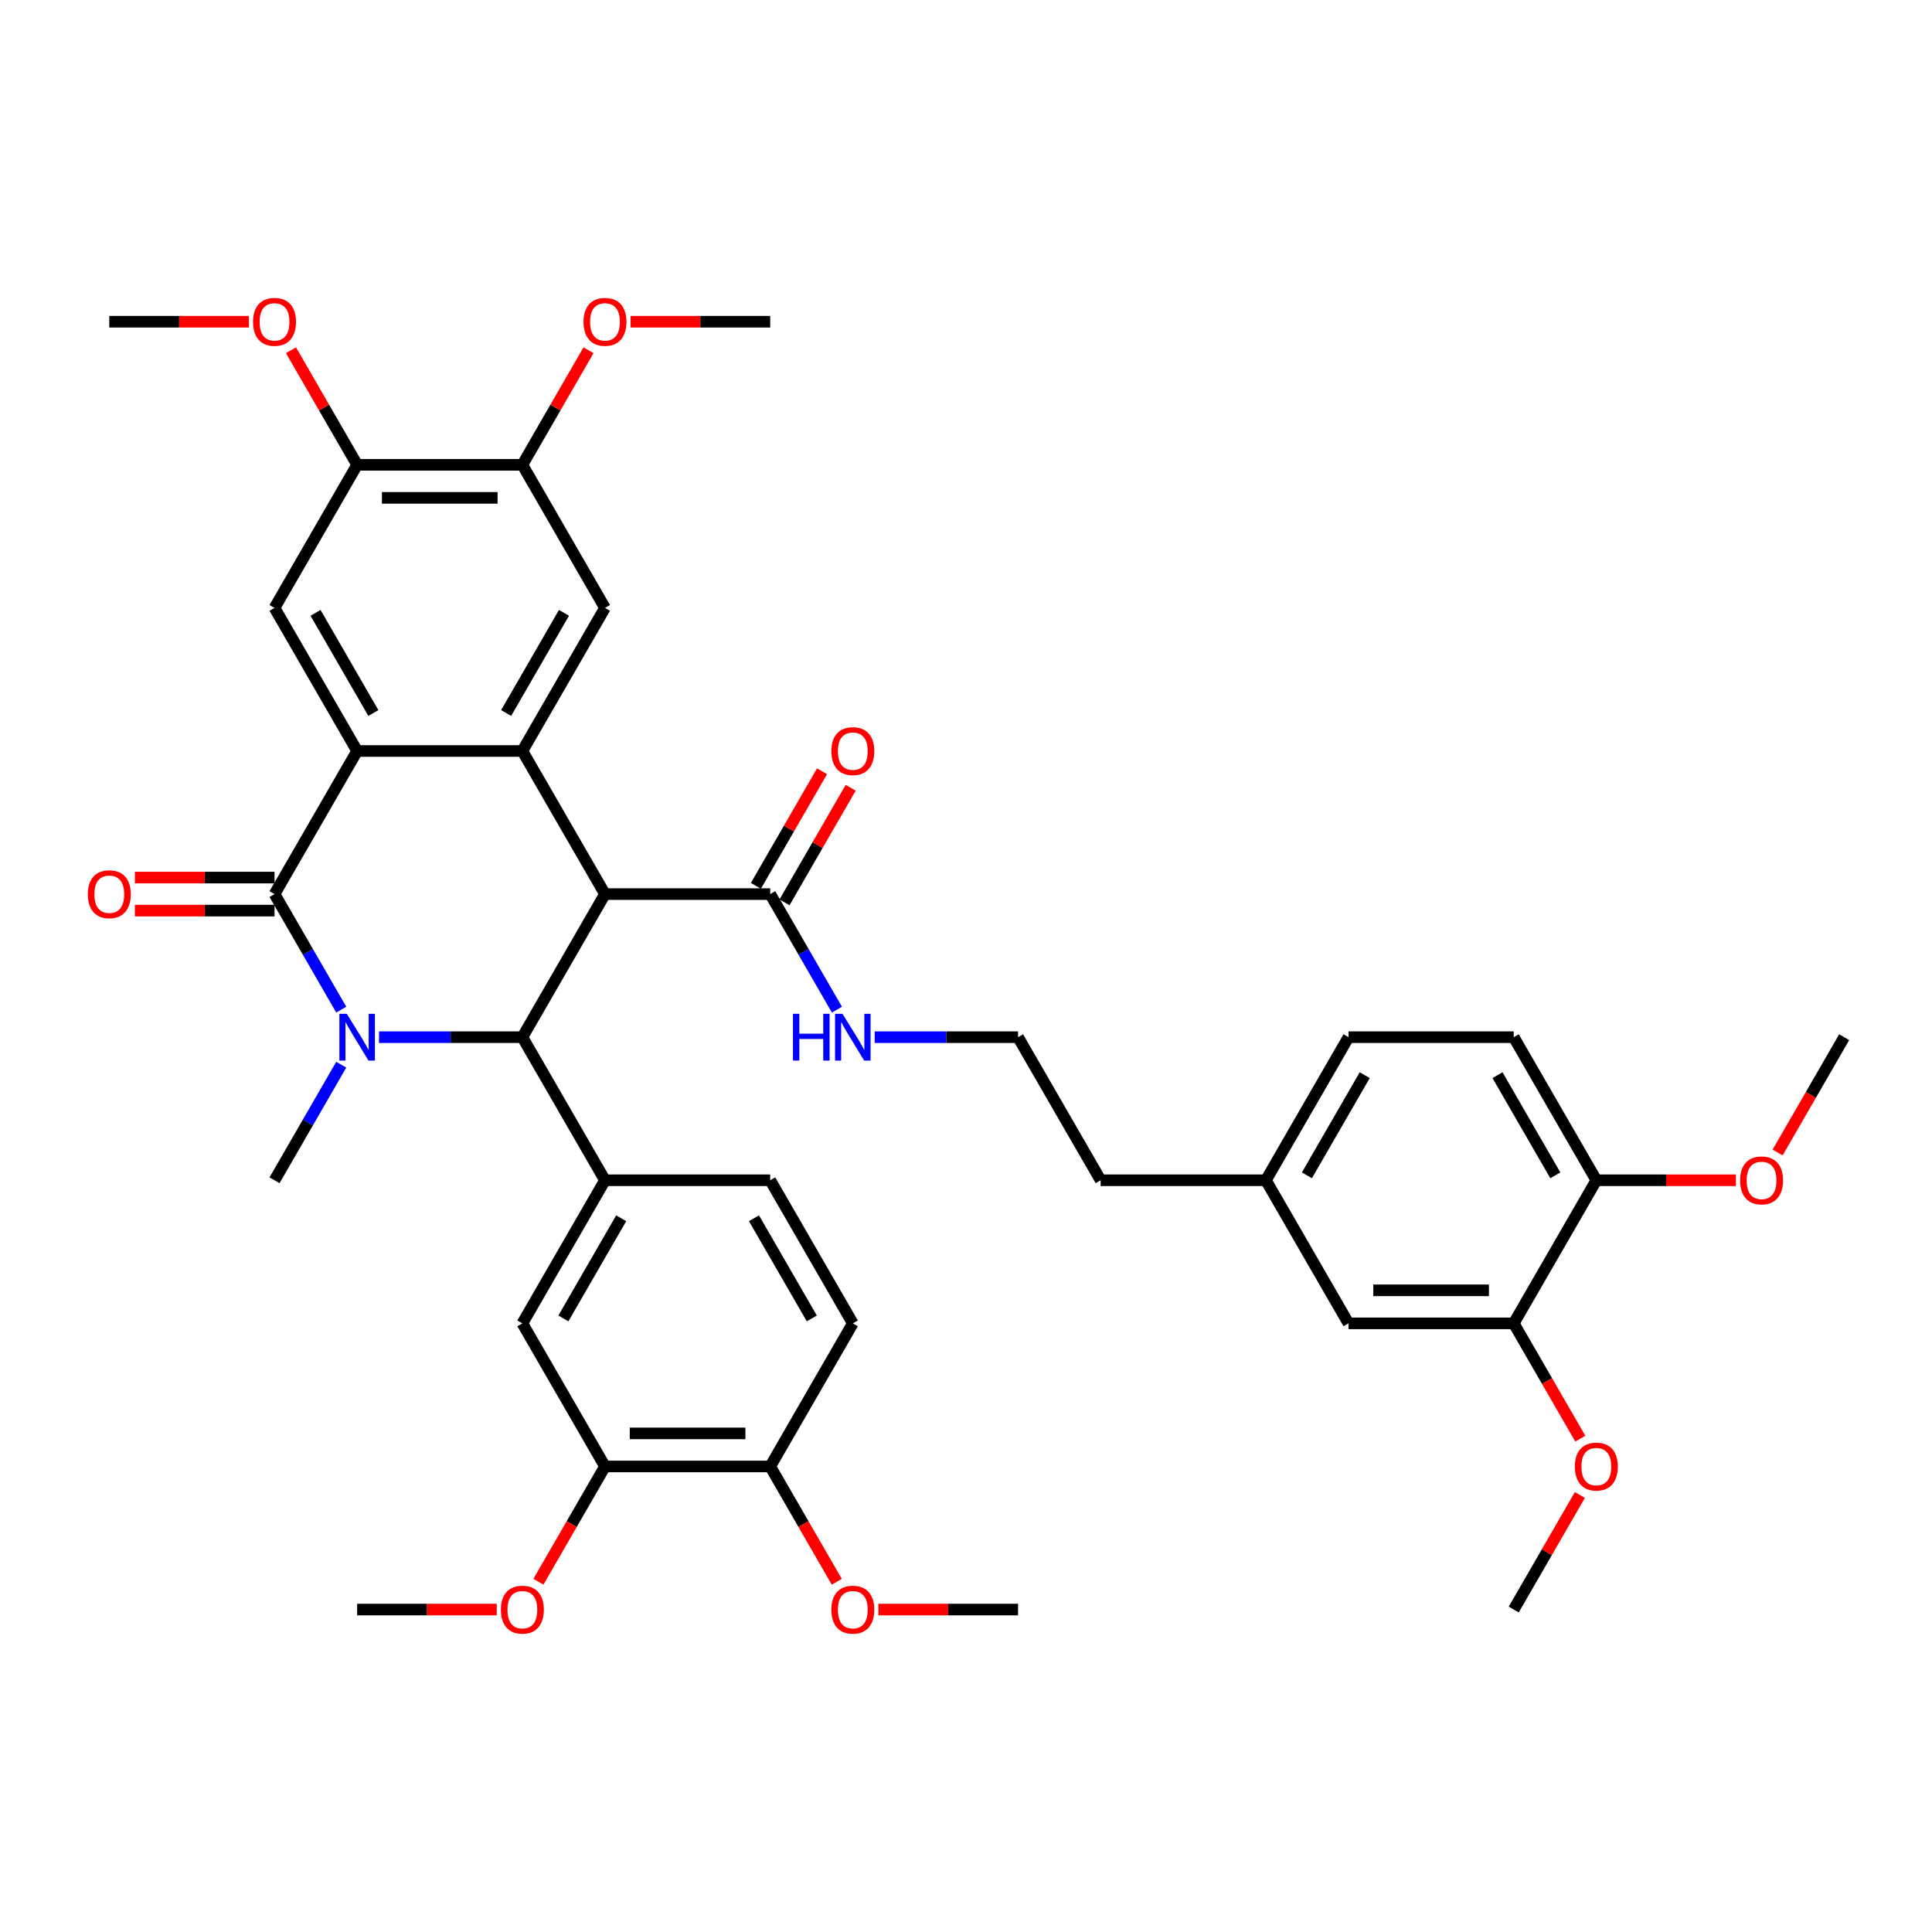 <?xml version='1.0' encoding='iso-8859-1'?>
<svg version='1.1' baseProfile='full'
              xmlns='http://www.w3.org/2000/svg'
                      xmlns:rdkit='http://www.rdkit.org/xml'
                      xmlns:xlink='http://www.w3.org/1999/xlink'
                  xml:space='preserve'
width='1000px' height='1000px' viewBox='0 0 1000 1000'>
<!-- END OF HEADER -->
<rect style='opacity:1.0;fill:#FFFFFF;stroke:none' width='1000' height='1000' x='0' y='0'> </rect>
<path class='bond-1' d='M 176.628,522.596 L 159.361,492.688' style='fill:none;fill-rule:evenodd;stroke:#0000FF;stroke-width:6px;stroke-linecap:butt;stroke-linejoin:miter;stroke-opacity:1' />
<path class='bond-1' d='M 159.361,492.688 L 142.094,462.78' style='fill:none;fill-rule:evenodd;stroke:#000000;stroke-width:6px;stroke-linecap:butt;stroke-linejoin:miter;stroke-opacity:1' />
<path class='bond-2' d='M 196.177,536.844 L 233.276,536.844' style='fill:none;fill-rule:evenodd;stroke:#0000FF;stroke-width:6px;stroke-linecap:butt;stroke-linejoin:miter;stroke-opacity:1' />
<path class='bond-2' d='M 233.276,536.844 L 270.375,536.844' style='fill:none;fill-rule:evenodd;stroke:#000000;stroke-width:6px;stroke-linecap:butt;stroke-linejoin:miter;stroke-opacity:1' />
<path class='bond-22' d='M 176.628,551.091 L 159.361,580.999' style='fill:none;fill-rule:evenodd;stroke:#0000FF;stroke-width:6px;stroke-linecap:butt;stroke-linejoin:miter;stroke-opacity:1' />
<path class='bond-22' d='M 159.361,580.999 L 142.094,610.907' style='fill:none;fill-rule:evenodd;stroke:#000000;stroke-width:6px;stroke-linecap:butt;stroke-linejoin:miter;stroke-opacity:1' />
<path class='bond-0' d='M 313.136,462.78 L 270.375,536.844' style='fill:none;fill-rule:evenodd;stroke:#000000;stroke-width:6px;stroke-linecap:butt;stroke-linejoin:miter;stroke-opacity:1' />
<path class='bond-3' d='M 313.136,462.78 L 270.375,388.716' style='fill:none;fill-rule:evenodd;stroke:#000000;stroke-width:6px;stroke-linecap:butt;stroke-linejoin:miter;stroke-opacity:1' />
<path class='bond-6' d='M 313.136,462.78 L 398.657,462.78' style='fill:none;fill-rule:evenodd;stroke:#000000;stroke-width:6px;stroke-linecap:butt;stroke-linejoin:miter;stroke-opacity:1' />
<path class='bond-4' d='M 142.094,462.78 L 184.854,388.716' style='fill:none;fill-rule:evenodd;stroke:#000000;stroke-width:6px;stroke-linecap:butt;stroke-linejoin:miter;stroke-opacity:1' />
<path class='bond-13' d='M 142.094,454.228 L 105.961,454.228' style='fill:none;fill-rule:evenodd;stroke:#000000;stroke-width:6px;stroke-linecap:butt;stroke-linejoin:miter;stroke-opacity:1' />
<path class='bond-13' d='M 105.961,454.228 L 69.828,454.228' style='fill:none;fill-rule:evenodd;stroke:#FF0000;stroke-width:6px;stroke-linecap:butt;stroke-linejoin:miter;stroke-opacity:1' />
<path class='bond-13' d='M 142.094,471.332 L 105.961,471.332' style='fill:none;fill-rule:evenodd;stroke:#000000;stroke-width:6px;stroke-linecap:butt;stroke-linejoin:miter;stroke-opacity:1' />
<path class='bond-13' d='M 105.961,471.332 L 69.828,471.332' style='fill:none;fill-rule:evenodd;stroke:#FF0000;stroke-width:6px;stroke-linecap:butt;stroke-linejoin:miter;stroke-opacity:1' />
<path class='bond-5' d='M 270.375,536.844 L 313.136,610.907' style='fill:none;fill-rule:evenodd;stroke:#000000;stroke-width:6px;stroke-linecap:butt;stroke-linejoin:miter;stroke-opacity:1' />
<path class='bond-7' d='M 270.375,388.716 L 313.136,314.653' style='fill:none;fill-rule:evenodd;stroke:#000000;stroke-width:6px;stroke-linecap:butt;stroke-linejoin:miter;stroke-opacity:1' />
<path class='bond-7' d='M 261.977,369.055 L 291.909,317.21' style='fill:none;fill-rule:evenodd;stroke:#000000;stroke-width:6px;stroke-linecap:butt;stroke-linejoin:miter;stroke-opacity:1' />
<path class='bond-40' d='M 270.375,388.716 L 184.854,388.716' style='fill:none;fill-rule:evenodd;stroke:#000000;stroke-width:6px;stroke-linecap:butt;stroke-linejoin:miter;stroke-opacity:1' />
<path class='bond-8' d='M 184.854,388.716 L 142.094,314.653' style='fill:none;fill-rule:evenodd;stroke:#000000;stroke-width:6px;stroke-linecap:butt;stroke-linejoin:miter;stroke-opacity:1' />
<path class='bond-8' d='M 193.253,369.055 L 163.32,317.21' style='fill:none;fill-rule:evenodd;stroke:#000000;stroke-width:6px;stroke-linecap:butt;stroke-linejoin:miter;stroke-opacity:1' />
<path class='bond-9' d='M 313.136,610.907 L 270.375,684.971' style='fill:none;fill-rule:evenodd;stroke:#000000;stroke-width:6px;stroke-linecap:butt;stroke-linejoin:miter;stroke-opacity:1' />
<path class='bond-9' d='M 321.535,630.569 L 291.602,682.413' style='fill:none;fill-rule:evenodd;stroke:#000000;stroke-width:6px;stroke-linecap:butt;stroke-linejoin:miter;stroke-opacity:1' />
<path class='bond-15' d='M 313.136,610.907 L 398.657,610.907' style='fill:none;fill-rule:evenodd;stroke:#000000;stroke-width:6px;stroke-linecap:butt;stroke-linejoin:miter;stroke-opacity:1' />
<path class='bond-18' d='M 406.064,467.056 L 423.183,437.405' style='fill:none;fill-rule:evenodd;stroke:#000000;stroke-width:6px;stroke-linecap:butt;stroke-linejoin:miter;stroke-opacity:1' />
<path class='bond-18' d='M 423.183,437.405 L 440.302,407.754' style='fill:none;fill-rule:evenodd;stroke:#FF0000;stroke-width:6px;stroke-linecap:butt;stroke-linejoin:miter;stroke-opacity:1' />
<path class='bond-18' d='M 391.251,458.504 L 408.37,428.853' style='fill:none;fill-rule:evenodd;stroke:#000000;stroke-width:6px;stroke-linecap:butt;stroke-linejoin:miter;stroke-opacity:1' />
<path class='bond-18' d='M 408.37,428.853 L 425.489,399.201' style='fill:none;fill-rule:evenodd;stroke:#FF0000;stroke-width:6px;stroke-linecap:butt;stroke-linejoin:miter;stroke-opacity:1' />
<path class='bond-20' d='M 398.657,462.78 L 415.925,492.688' style='fill:none;fill-rule:evenodd;stroke:#000000;stroke-width:6px;stroke-linecap:butt;stroke-linejoin:miter;stroke-opacity:1' />
<path class='bond-20' d='M 415.925,492.688 L 433.192,522.596' style='fill:none;fill-rule:evenodd;stroke:#0000FF;stroke-width:6px;stroke-linecap:butt;stroke-linejoin:miter;stroke-opacity:1' />
<path class='bond-10' d='M 313.136,314.653 L 270.375,240.589' style='fill:none;fill-rule:evenodd;stroke:#000000;stroke-width:6px;stroke-linecap:butt;stroke-linejoin:miter;stroke-opacity:1' />
<path class='bond-11' d='M 142.094,314.653 L 184.854,240.589' style='fill:none;fill-rule:evenodd;stroke:#000000;stroke-width:6px;stroke-linecap:butt;stroke-linejoin:miter;stroke-opacity:1' />
<path class='bond-12' d='M 270.375,684.971 L 313.136,759.034' style='fill:none;fill-rule:evenodd;stroke:#000000;stroke-width:6px;stroke-linecap:butt;stroke-linejoin:miter;stroke-opacity:1' />
<path class='bond-25' d='M 270.375,240.589 L 287.495,210.938' style='fill:none;fill-rule:evenodd;stroke:#000000;stroke-width:6px;stroke-linecap:butt;stroke-linejoin:miter;stroke-opacity:1' />
<path class='bond-25' d='M 287.495,210.938 L 304.614,181.287' style='fill:none;fill-rule:evenodd;stroke:#FF0000;stroke-width:6px;stroke-linecap:butt;stroke-linejoin:miter;stroke-opacity:1' />
<path class='bond-41' d='M 270.375,240.589 L 184.854,240.589' style='fill:none;fill-rule:evenodd;stroke:#000000;stroke-width:6px;stroke-linecap:butt;stroke-linejoin:miter;stroke-opacity:1' />
<path class='bond-41' d='M 257.547,257.694 L 197.682,257.694' style='fill:none;fill-rule:evenodd;stroke:#000000;stroke-width:6px;stroke-linecap:butt;stroke-linejoin:miter;stroke-opacity:1' />
<path class='bond-26' d='M 184.854,240.589 L 167.735,210.938' style='fill:none;fill-rule:evenodd;stroke:#000000;stroke-width:6px;stroke-linecap:butt;stroke-linejoin:miter;stroke-opacity:1' />
<path class='bond-26' d='M 167.735,210.938 L 150.616,181.287' style='fill:none;fill-rule:evenodd;stroke:#FF0000;stroke-width:6px;stroke-linecap:butt;stroke-linejoin:miter;stroke-opacity:1' />
<path class='bond-27' d='M 313.136,759.034 L 295.908,788.874' style='fill:none;fill-rule:evenodd;stroke:#000000;stroke-width:6px;stroke-linecap:butt;stroke-linejoin:miter;stroke-opacity:1' />
<path class='bond-27' d='M 295.908,788.874 L 278.68,818.713' style='fill:none;fill-rule:evenodd;stroke:#FF0000;stroke-width:6px;stroke-linecap:butt;stroke-linejoin:miter;stroke-opacity:1' />
<path class='bond-42' d='M 313.136,759.034 L 398.657,759.034' style='fill:none;fill-rule:evenodd;stroke:#000000;stroke-width:6px;stroke-linecap:butt;stroke-linejoin:miter;stroke-opacity:1' />
<path class='bond-42' d='M 325.964,741.93 L 385.829,741.93' style='fill:none;fill-rule:evenodd;stroke:#000000;stroke-width:6px;stroke-linecap:butt;stroke-linejoin:miter;stroke-opacity:1' />
<path class='bond-14' d='M 783.503,684.971 L 697.982,684.971' style='fill:none;fill-rule:evenodd;stroke:#000000;stroke-width:6px;stroke-linecap:butt;stroke-linejoin:miter;stroke-opacity:1' />
<path class='bond-14' d='M 770.675,667.867 L 710.81,667.867' style='fill:none;fill-rule:evenodd;stroke:#000000;stroke-width:6px;stroke-linecap:butt;stroke-linejoin:miter;stroke-opacity:1' />
<path class='bond-29' d='M 783.503,684.971 L 800.731,714.81' style='fill:none;fill-rule:evenodd;stroke:#000000;stroke-width:6px;stroke-linecap:butt;stroke-linejoin:miter;stroke-opacity:1' />
<path class='bond-29' d='M 800.731,714.81 L 817.959,744.65' style='fill:none;fill-rule:evenodd;stroke:#FF0000;stroke-width:6px;stroke-linecap:butt;stroke-linejoin:miter;stroke-opacity:1' />
<path class='bond-43' d='M 783.503,684.971 L 826.264,610.907' style='fill:none;fill-rule:evenodd;stroke:#000000;stroke-width:6px;stroke-linecap:butt;stroke-linejoin:miter;stroke-opacity:1' />
<path class='bond-21' d='M 398.657,610.907 L 441.418,684.971' style='fill:none;fill-rule:evenodd;stroke:#000000;stroke-width:6px;stroke-linecap:butt;stroke-linejoin:miter;stroke-opacity:1' />
<path class='bond-21' d='M 390.259,630.569 L 420.191,682.413' style='fill:none;fill-rule:evenodd;stroke:#000000;stroke-width:6px;stroke-linecap:butt;stroke-linejoin:miter;stroke-opacity:1' />
<path class='bond-16' d='M 398.657,759.034 L 441.418,684.971' style='fill:none;fill-rule:evenodd;stroke:#000000;stroke-width:6px;stroke-linecap:butt;stroke-linejoin:miter;stroke-opacity:1' />
<path class='bond-31' d='M 398.657,759.034 L 415.885,788.874' style='fill:none;fill-rule:evenodd;stroke:#000000;stroke-width:6px;stroke-linecap:butt;stroke-linejoin:miter;stroke-opacity:1' />
<path class='bond-31' d='M 415.885,788.874 L 433.113,818.713' style='fill:none;fill-rule:evenodd;stroke:#FF0000;stroke-width:6px;stroke-linecap:butt;stroke-linejoin:miter;stroke-opacity:1' />
<path class='bond-17' d='M 826.264,610.907 L 783.503,536.844' style='fill:none;fill-rule:evenodd;stroke:#000000;stroke-width:6px;stroke-linecap:butt;stroke-linejoin:miter;stroke-opacity:1' />
<path class='bond-17' d='M 805.037,608.35 L 775.104,556.505' style='fill:none;fill-rule:evenodd;stroke:#000000;stroke-width:6px;stroke-linecap:butt;stroke-linejoin:miter;stroke-opacity:1' />
<path class='bond-30' d='M 826.264,610.907 L 862.396,610.907' style='fill:none;fill-rule:evenodd;stroke:#000000;stroke-width:6px;stroke-linecap:butt;stroke-linejoin:miter;stroke-opacity:1' />
<path class='bond-30' d='M 862.396,610.907 L 898.529,610.907' style='fill:none;fill-rule:evenodd;stroke:#FF0000;stroke-width:6px;stroke-linecap:butt;stroke-linejoin:miter;stroke-opacity:1' />
<path class='bond-19' d='M 697.982,684.971 L 655.221,610.907' style='fill:none;fill-rule:evenodd;stroke:#000000;stroke-width:6px;stroke-linecap:butt;stroke-linejoin:miter;stroke-opacity:1' />
<path class='bond-32' d='M 452.741,536.844 L 489.84,536.844' style='fill:none;fill-rule:evenodd;stroke:#0000FF;stroke-width:6px;stroke-linecap:butt;stroke-linejoin:miter;stroke-opacity:1' />
<path class='bond-32' d='M 489.84,536.844 L 526.939,536.844' style='fill:none;fill-rule:evenodd;stroke:#000000;stroke-width:6px;stroke-linecap:butt;stroke-linejoin:miter;stroke-opacity:1' />
<path class='bond-23' d='M 783.503,536.844 L 697.982,536.844' style='fill:none;fill-rule:evenodd;stroke:#000000;stroke-width:6px;stroke-linecap:butt;stroke-linejoin:miter;stroke-opacity:1' />
<path class='bond-24' d='M 655.221,610.907 L 569.7,610.907' style='fill:none;fill-rule:evenodd;stroke:#000000;stroke-width:6px;stroke-linecap:butt;stroke-linejoin:miter;stroke-opacity:1' />
<path class='bond-28' d='M 655.221,610.907 L 697.982,536.844' style='fill:none;fill-rule:evenodd;stroke:#000000;stroke-width:6px;stroke-linecap:butt;stroke-linejoin:miter;stroke-opacity:1' />
<path class='bond-28' d='M 676.448,608.35 L 706.38,556.505' style='fill:none;fill-rule:evenodd;stroke:#000000;stroke-width:6px;stroke-linecap:butt;stroke-linejoin:miter;stroke-opacity:1' />
<path class='bond-35' d='M 326.392,166.526 L 362.525,166.526' style='fill:none;fill-rule:evenodd;stroke:#FF0000;stroke-width:6px;stroke-linecap:butt;stroke-linejoin:miter;stroke-opacity:1' />
<path class='bond-35' d='M 362.525,166.526 L 398.657,166.526' style='fill:none;fill-rule:evenodd;stroke:#000000;stroke-width:6px;stroke-linecap:butt;stroke-linejoin:miter;stroke-opacity:1' />
<path class='bond-36' d='M 128.838,166.526 L 92.705,166.526' style='fill:none;fill-rule:evenodd;stroke:#FF0000;stroke-width:6px;stroke-linecap:butt;stroke-linejoin:miter;stroke-opacity:1' />
<path class='bond-36' d='M 92.705,166.526 L 56.572,166.526' style='fill:none;fill-rule:evenodd;stroke:#000000;stroke-width:6px;stroke-linecap:butt;stroke-linejoin:miter;stroke-opacity:1' />
<path class='bond-34' d='M 257.12,833.098 L 220.987,833.098' style='fill:none;fill-rule:evenodd;stroke:#FF0000;stroke-width:6px;stroke-linecap:butt;stroke-linejoin:miter;stroke-opacity:1' />
<path class='bond-34' d='M 220.987,833.098 L 184.854,833.098' style='fill:none;fill-rule:evenodd;stroke:#000000;stroke-width:6px;stroke-linecap:butt;stroke-linejoin:miter;stroke-opacity:1' />
<path class='bond-37' d='M 817.741,773.795 L 800.622,803.447' style='fill:none;fill-rule:evenodd;stroke:#FF0000;stroke-width:6px;stroke-linecap:butt;stroke-linejoin:miter;stroke-opacity:1' />
<path class='bond-37' d='M 800.622,803.447 L 783.503,833.098' style='fill:none;fill-rule:evenodd;stroke:#000000;stroke-width:6px;stroke-linecap:butt;stroke-linejoin:miter;stroke-opacity:1' />
<path class='bond-39' d='M 920.09,596.523 L 937.318,566.683' style='fill:none;fill-rule:evenodd;stroke:#FF0000;stroke-width:6px;stroke-linecap:butt;stroke-linejoin:miter;stroke-opacity:1' />
<path class='bond-39' d='M 937.318,566.683 L 954.545,536.844' style='fill:none;fill-rule:evenodd;stroke:#000000;stroke-width:6px;stroke-linecap:butt;stroke-linejoin:miter;stroke-opacity:1' />
<path class='bond-38' d='M 454.674,833.098 L 490.806,833.098' style='fill:none;fill-rule:evenodd;stroke:#FF0000;stroke-width:6px;stroke-linecap:butt;stroke-linejoin:miter;stroke-opacity:1' />
<path class='bond-38' d='M 490.806,833.098 L 526.939,833.098' style='fill:none;fill-rule:evenodd;stroke:#000000;stroke-width:6px;stroke-linecap:butt;stroke-linejoin:miter;stroke-opacity:1' />
<path class='bond-33' d='M 526.939,536.844 L 569.7,610.907' style='fill:none;fill-rule:evenodd;stroke:#000000;stroke-width:6px;stroke-linecap:butt;stroke-linejoin:miter;stroke-opacity:1' />
<path  class='atom-0' d='M 179.501 524.734
L 187.437 537.562
Q 188.224 538.828, 189.489 541.12
Q 190.755 543.412, 190.824 543.549
L 190.824 524.734
L 194.039 524.734
L 194.039 548.953
L 190.721 548.953
L 182.203 534.928
Q 181.211 533.286, 180.151 531.404
Q 179.124 529.523, 178.816 528.941
L 178.816 548.953
L 175.669 548.953
L 175.669 524.734
L 179.501 524.734
' fill='#0000FF'/>
<path  class='atom-14' d='M 45.455 462.848
Q 45.455 457.033, 48.328 453.783
Q 51.202 450.533, 56.572 450.533
Q 61.943 450.533, 64.817 453.783
Q 67.69 457.033, 67.69 462.848
Q 67.69 468.732, 64.782 472.085
Q 61.875 475.403, 56.572 475.403
Q 51.236 475.403, 48.328 472.085
Q 45.455 468.767, 45.455 462.848
M 56.572 472.666
Q 60.267 472.666, 62.251 470.203
Q 64.269 467.706, 64.269 462.848
Q 64.269 458.093, 62.251 455.699
Q 60.267 453.27, 56.572 453.27
Q 52.878 453.27, 50.859 455.665
Q 48.875 458.059, 48.875 462.848
Q 48.875 467.74, 50.859 470.203
Q 52.878 472.666, 56.572 472.666
' fill='#FF0000'/>
<path  class='atom-19' d='M 430.3 388.785
Q 430.3 382.969, 433.174 379.72
Q 436.047 376.47, 441.418 376.47
Q 446.789 376.47, 449.662 379.72
Q 452.536 382.969, 452.536 388.785
Q 452.536 394.669, 449.628 398.021
Q 446.72 401.339, 441.418 401.339
Q 436.081 401.339, 433.174 398.021
Q 430.3 394.703, 430.3 388.785
M 441.418 398.603
Q 445.112 398.603, 447.097 396.14
Q 449.115 393.643, 449.115 388.785
Q 449.115 384.03, 447.097 381.635
Q 445.112 379.207, 441.418 379.207
Q 437.723 379.207, 435.705 381.601
Q 433.721 383.996, 433.721 388.785
Q 433.721 393.677, 435.705 396.14
Q 437.723 398.603, 441.418 398.603
' fill='#FF0000'/>
<path  class='atom-21' d='M 410.442 524.734
L 413.726 524.734
L 413.726 535.031
L 426.11 535.031
L 426.11 524.734
L 429.394 524.734
L 429.394 548.953
L 426.11 548.953
L 426.11 537.767
L 413.726 537.767
L 413.726 548.953
L 410.442 548.953
L 410.442 524.734
' fill='#0000FF'/>
<path  class='atom-21' d='M 436.064 524.734
L 444.001 537.562
Q 444.787 538.828, 446.053 541.12
Q 447.319 543.412, 447.387 543.549
L 447.387 524.734
L 450.603 524.734
L 450.603 548.953
L 447.285 548.953
L 438.767 534.928
Q 437.775 533.286, 436.714 531.404
Q 435.688 529.523, 435.38 528.941
L 435.38 548.953
L 432.233 548.953
L 432.233 524.734
L 436.064 524.734
' fill='#0000FF'/>
<path  class='atom-26' d='M 302.018 166.594
Q 302.018 160.779, 304.892 157.529
Q 307.765 154.279, 313.136 154.279
Q 318.507 154.279, 321.38 157.529
Q 324.254 160.779, 324.254 166.594
Q 324.254 172.478, 321.346 175.83
Q 318.438 179.149, 313.136 179.149
Q 307.8 179.149, 304.892 175.83
Q 302.018 172.512, 302.018 166.594
M 313.136 176.412
Q 316.831 176.412, 318.815 173.949
Q 320.833 171.452, 320.833 166.594
Q 320.833 161.839, 318.815 159.445
Q 316.831 157.016, 313.136 157.016
Q 309.442 157.016, 307.423 159.41
Q 305.439 161.805, 305.439 166.594
Q 305.439 171.486, 307.423 173.949
Q 309.442 176.412, 313.136 176.412
' fill='#FF0000'/>
<path  class='atom-27' d='M 130.976 166.594
Q 130.976 160.779, 133.849 157.529
Q 136.723 154.279, 142.094 154.279
Q 147.464 154.279, 150.338 157.529
Q 153.211 160.779, 153.211 166.594
Q 153.211 172.478, 150.304 175.83
Q 147.396 179.149, 142.094 179.149
Q 136.757 179.149, 133.849 175.83
Q 130.976 172.512, 130.976 166.594
M 142.094 176.412
Q 145.788 176.412, 147.772 173.949
Q 149.79 171.452, 149.79 166.594
Q 149.79 161.839, 147.772 159.445
Q 145.788 157.016, 142.094 157.016
Q 138.399 157.016, 136.381 159.41
Q 134.397 161.805, 134.397 166.594
Q 134.397 171.486, 136.381 173.949
Q 138.399 176.412, 142.094 176.412
' fill='#FF0000'/>
<path  class='atom-28' d='M 259.258 833.166
Q 259.258 827.351, 262.131 824.101
Q 265.005 820.851, 270.375 820.851
Q 275.746 820.851, 278.62 824.101
Q 281.493 827.351, 281.493 833.166
Q 281.493 839.05, 278.585 842.403
Q 275.678 845.721, 270.375 845.721
Q 265.039 845.721, 262.131 842.403
Q 259.258 839.084, 259.258 833.166
M 270.375 842.984
Q 274.07 842.984, 276.054 840.521
Q 278.072 838.024, 278.072 833.166
Q 278.072 828.411, 276.054 826.017
Q 274.07 823.588, 270.375 823.588
Q 266.681 823.588, 264.663 825.983
Q 262.679 828.377, 262.679 833.166
Q 262.679 838.058, 264.663 840.521
Q 266.681 842.984, 270.375 842.984
' fill='#FF0000'/>
<path  class='atom-30' d='M 815.146 759.103
Q 815.146 753.287, 818.019 750.038
Q 820.893 746.788, 826.264 746.788
Q 831.634 746.788, 834.508 750.038
Q 837.381 753.287, 837.381 759.103
Q 837.381 764.987, 834.474 768.339
Q 831.566 771.657, 826.264 771.657
Q 820.927 771.657, 818.019 768.339
Q 815.146 765.021, 815.146 759.103
M 826.264 768.921
Q 829.958 768.921, 831.942 766.458
Q 833.96 763.96, 833.96 759.103
Q 833.96 754.348, 831.942 751.953
Q 829.958 749.524, 826.264 749.524
Q 822.569 749.524, 820.551 751.919
Q 818.567 754.314, 818.567 759.103
Q 818.567 763.995, 820.551 766.458
Q 822.569 768.921, 826.264 768.921
' fill='#FF0000'/>
<path  class='atom-31' d='M 900.667 610.976
Q 900.667 605.16, 903.541 601.91
Q 906.414 598.661, 911.785 598.661
Q 917.156 598.661, 920.029 601.91
Q 922.903 605.16, 922.903 610.976
Q 922.903 616.859, 919.995 620.212
Q 917.087 623.53, 911.785 623.53
Q 906.448 623.53, 903.541 620.212
Q 900.667 616.894, 900.667 610.976
M 911.785 620.793
Q 915.479 620.793, 917.463 618.33
Q 919.482 615.833, 919.482 610.976
Q 919.482 606.221, 917.463 603.826
Q 915.479 601.397, 911.785 601.397
Q 908.09 601.397, 906.072 603.792
Q 904.088 606.186, 904.088 610.976
Q 904.088 615.867, 906.072 618.33
Q 908.09 620.793, 911.785 620.793
' fill='#FF0000'/>
<path  class='atom-32' d='M 430.3 833.166
Q 430.3 827.351, 433.174 824.101
Q 436.047 820.851, 441.418 820.851
Q 446.789 820.851, 449.662 824.101
Q 452.536 827.351, 452.536 833.166
Q 452.536 839.05, 449.628 842.403
Q 446.72 845.721, 441.418 845.721
Q 436.081 845.721, 433.174 842.403
Q 430.3 839.084, 430.3 833.166
M 441.418 842.984
Q 445.112 842.984, 447.097 840.521
Q 449.115 838.024, 449.115 833.166
Q 449.115 828.411, 447.097 826.017
Q 445.112 823.588, 441.418 823.588
Q 437.723 823.588, 435.705 825.983
Q 433.721 828.377, 433.721 833.166
Q 433.721 838.058, 435.705 840.521
Q 437.723 842.984, 441.418 842.984
' fill='#FF0000'/>
</svg>
